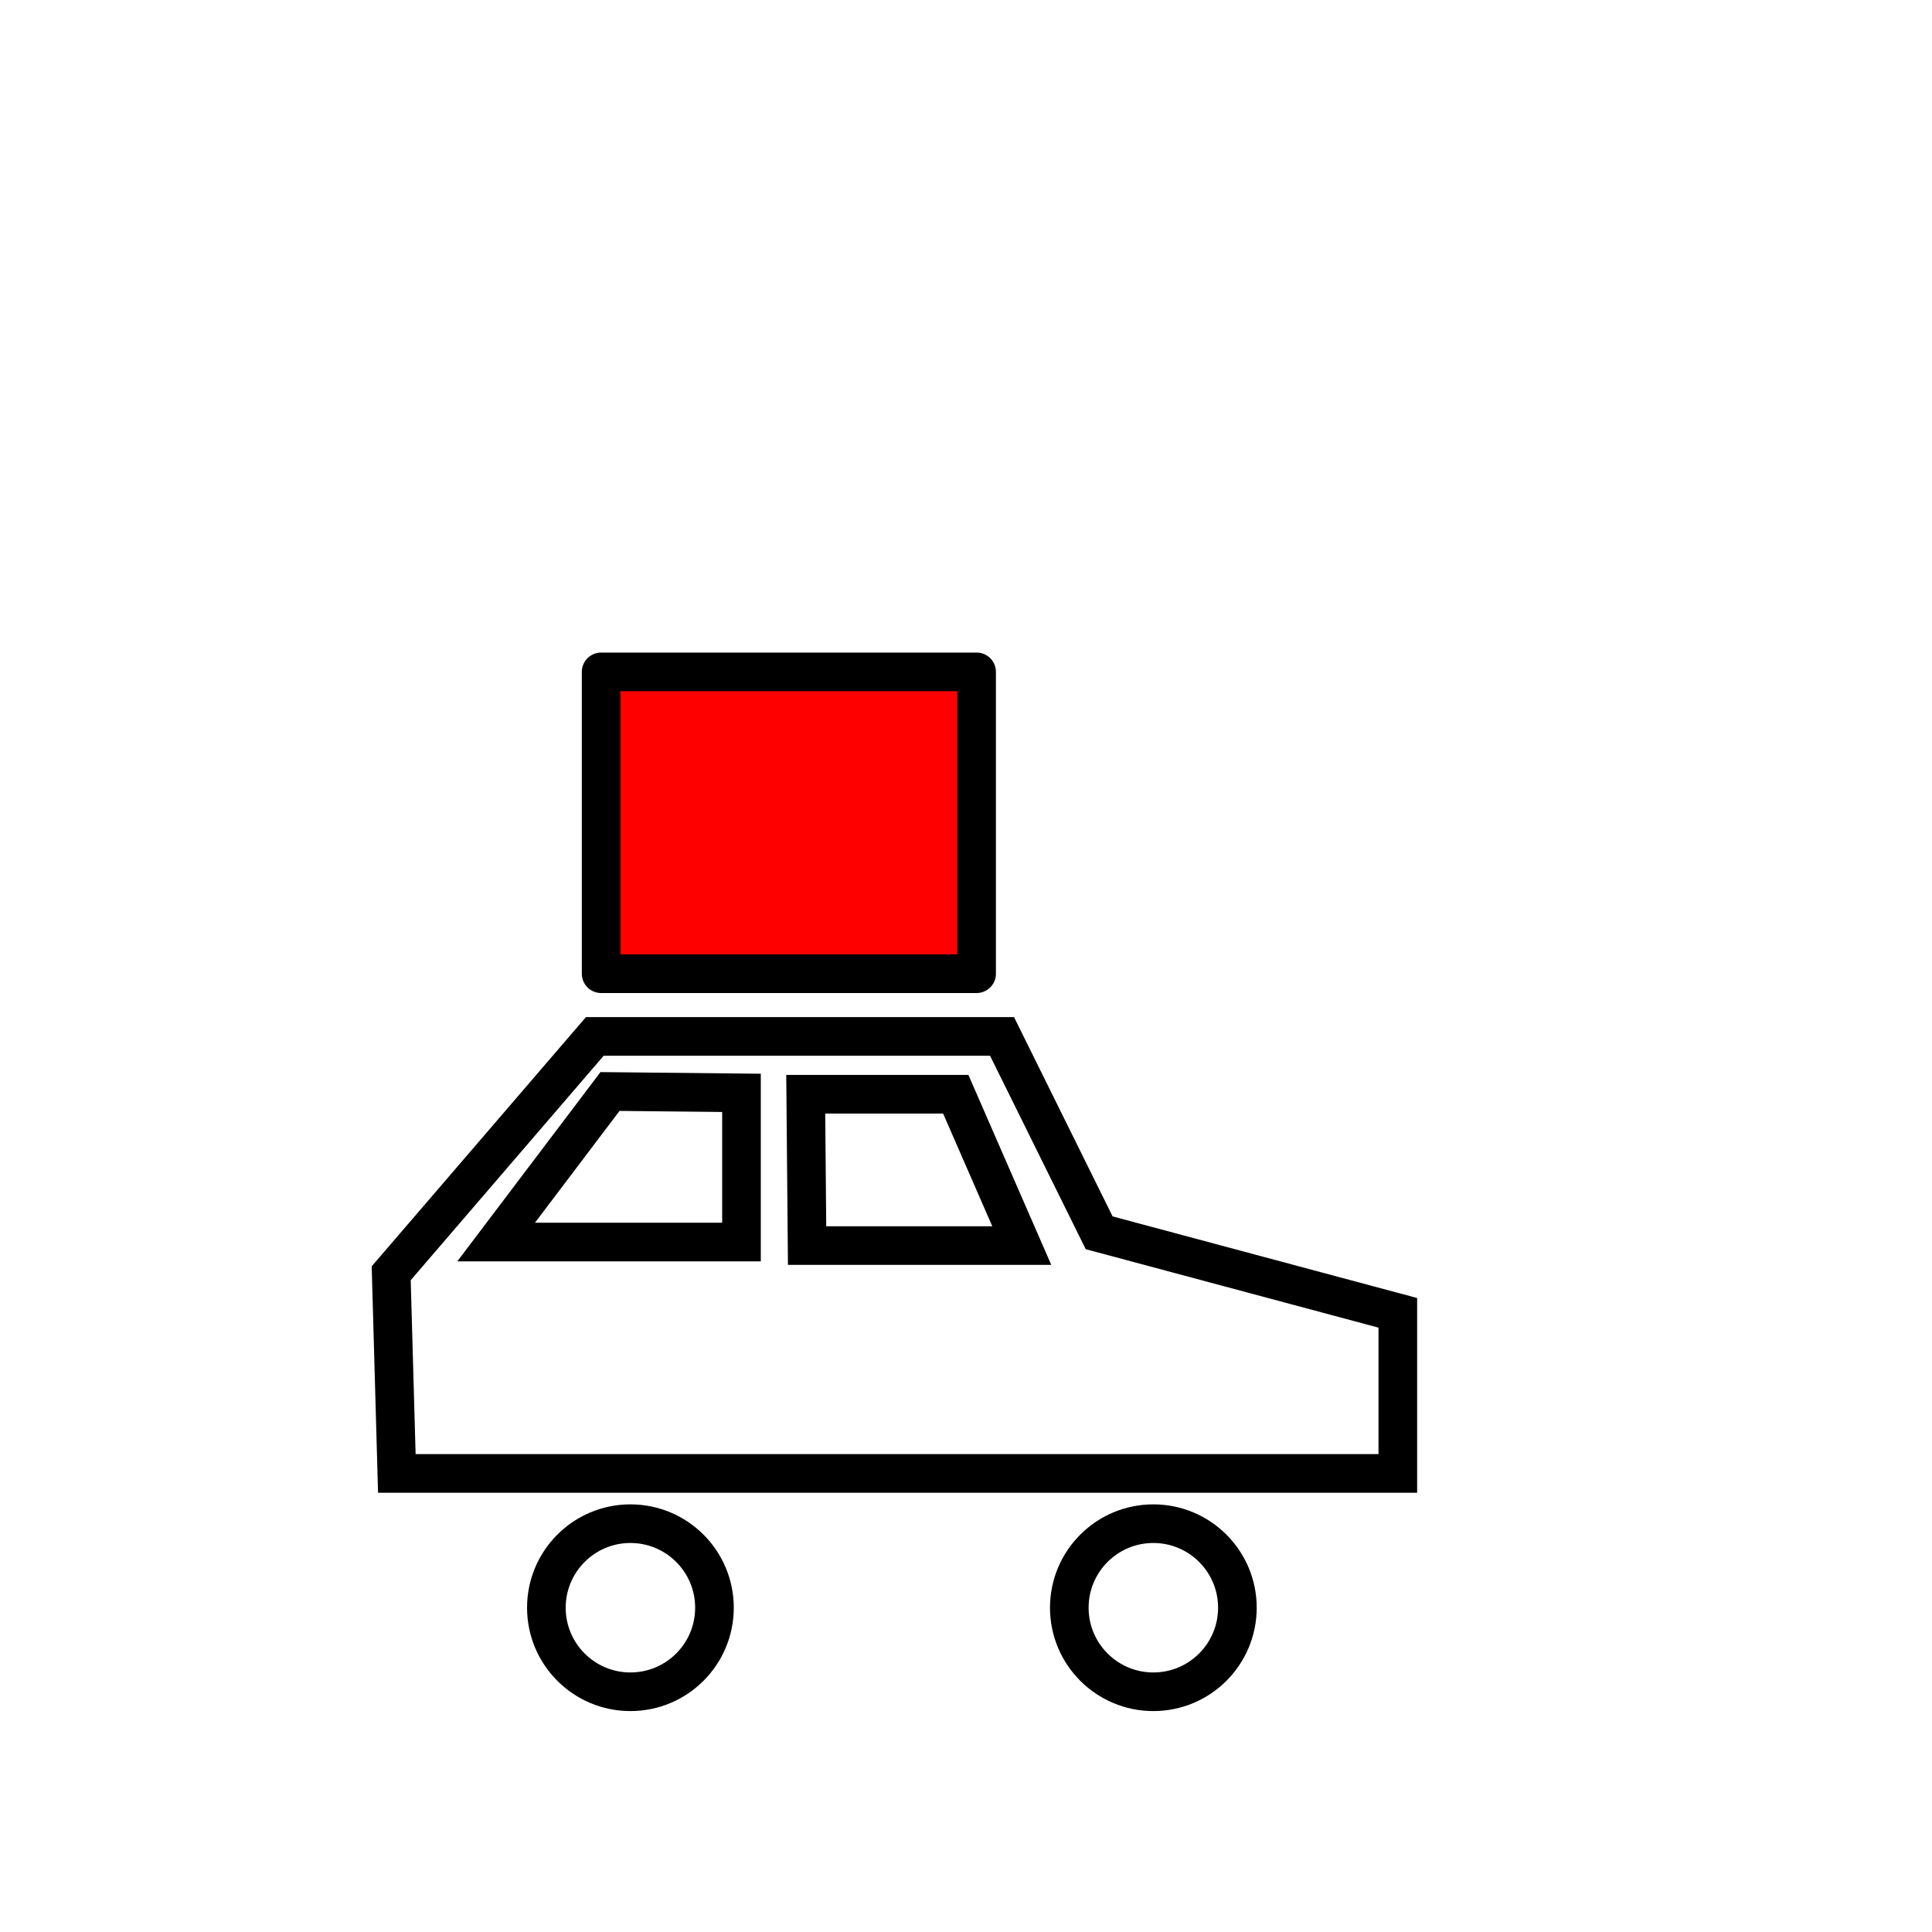 <?xml version="1.0" encoding="UTF-8" standalone="no"?>
<!-- Created with Inkscape (http://www.inkscape.org/) -->

<svg
   width="200"
   height="200"
   viewBox="0 0 52.917 52.917"
   version="1.1"
   id="svg5"
   inkscape:version="1.2.1 (9c6d41e410, 2022-07-14)"
   sodipodi:docname="prijem.svg"
   xmlns:inkscape="http://www.inkscape.org/namespaces/inkscape"
   xmlns:sodipodi="http://sodipodi.sourceforge.net/DTD/sodipodi-0.dtd"
   xmlns="http://www.w3.org/2000/svg"
   xmlns:svg="http://www.w3.org/2000/svg">
  <sodipodi:namedview
     id="namedview7"
     pagecolor="#ffffff"
     bordercolor="#666666"
     borderopacity="1.0"
     inkscape:showpageshadow="2"
     inkscape:pageopacity="0.0"
     inkscape:pagecheckerboard="0"
     inkscape:deskcolor="#d1d1d1"
     inkscape:document-units="px"
     showgrid="false"
     inkscape:zoom="4.07"
     inkscape:cx="102.33415"
     inkscape:cy="84.766585"
     inkscape:window-width="1920"
     inkscape:window-height="1017"
     inkscape:window-x="-8"
     inkscape:window-y="-8"
     inkscape:window-maximized="1"
     inkscape:current-layer="layer2" />
  <defs
     id="defs2">
    <rect
       x="115.695"
       y="136.083"
       width="80.607"
       height="122.807"
       id="rect2793" />
    <rect
       x="47.416"
       y="24.182"
       width="112.376"
       height="43.148"
       id="rect2787" />
  </defs>
  <g
     inkscape:label="Vrstva 1"
     inkscape:groupmode="layer"
     id="layer1"
     style="display:none">
    <rect
       style="fill:none;fill-opacity:1;fill-rule:evenodd;stroke:#000000;stroke-width:1.323;stroke-linejoin:round;stroke-dasharray:none;stroke-opacity:1"
       id="rect234"
       width="39.893"
       height="24.621"
       x="6.629"
       y="18.871" />
    <path
       style="fill:none;stroke:#000000;stroke-width:1.323;stroke-linecap:butt;stroke-linejoin:miter;stroke-dasharray:none;stroke-opacity:1"
       d="M 2.981,24.511 10.211,7.7 H 42.723 L 49.886,24.444"
       id="path2577"
       sodipodi:nodetypes="cccc" />
    <rect
       style="display:inline;fill:#ff0000;fill-opacity:1;fill-rule:evenodd;stroke:#000000;stroke-width:1.058;stroke-linejoin:round;stroke-dasharray:none;stroke-opacity:1"
       id="rect9686"
       width="10.284"
       height="8.267"
       x="14.645"
       y="28.545" />
  </g>
  <g
     inkscape:groupmode="layer"
     id="layer2"
     inkscape:label="Vrstva 2"
     style="display:inline">
    <circle
       style="fill:none;fill-opacity:1;fill-rule:evenodd;stroke:#000000;stroke-width:1.058;stroke-linejoin:round;stroke-dasharray:none;stroke-opacity:1"
       id="path2866"
       cx="17.267"
       cy="44.035"
       r="2.302" />
    <circle
       style="fill:none;fill-opacity:1;fill-rule:evenodd;stroke:#000000;stroke-width:1.058;stroke-linejoin:round;stroke-dasharray:none;stroke-opacity:1"
       id="circle2868"
       cx="31.59"
       cy="44.035"
       r="2.302" />
    <path
       style="fill:none;stroke:#000000;stroke-width:1.058;stroke-linecap:butt;stroke-linejoin:miter;stroke-dasharray:none;stroke-opacity:1"
       d="M 10.869,40.357 H 38.286 V 35.958 L 30.106,33.766 27.446,28.388 H 16.291 l -5.576,6.486 z"
       id="path2870"
       sodipodi:nodetypes="cccccccc" />
    <path
       style="fill:none;stroke:#000000;stroke-width:1.058;stroke-linecap:butt;stroke-linejoin:miter;stroke-dasharray:none;stroke-opacity:1"
       d="m 20.309,29.933 v 4.086 H 13.589 l 3.119,-4.123 z"
       id="path2876"
       sodipodi:nodetypes="ccccc" />
    <path
       style="fill:none;stroke:#000000;stroke-width:1.058;stroke-linecap:butt;stroke-linejoin:miter;stroke-dasharray:none;stroke-opacity:1"
       d="m 22.069,29.971 h 4.109 l 1.808,4.145 H 22.106 Z"
       id="path2878"
       sodipodi:nodetypes="ccccc" />
    <rect
       style="display:inline;fill:#ff0000;fill-opacity:1;fill-rule:evenodd;stroke:#000000;stroke-width:1.058;stroke-linejoin:round;stroke-dasharray:none;stroke-opacity:1"
       id="rect9733"
       width="10.284"
       height="8.267"
       x="16.465"
       y="18.403" />
  </g>
  <g
     inkscape:groupmode="layer"
     id="layer3"
     inkscape:label="Vrstva 3"
     style="display:none">
    <rect
       style="display:inline;fill:#ff0000;fill-opacity:1;fill-rule:evenodd;stroke:#000000;stroke-width:1.058;stroke-linejoin:round;stroke-dasharray:none;stroke-opacity:1"
       id="rect3621"
       width="22.656"
       height="7.298"
       x="14.807"
       y="22.833" />
    <path
       style="display:none;fill:none;stroke:#000000;stroke-width:0.265px;stroke-linecap:butt;stroke-linejoin:miter;stroke-opacity:1"
       d="m 51.031,36.21 -11.766,0.715 -0.715,-3.51 c -1.046,-1.057 -1.349,-1.875 -1.885,0.13 l 0.585,3.315 c -2.688,0.457 -4.933,-0.786 -7.086,-1.365 -3.041,-0.003 -0.922,0.92 -1.04,1.105 l 3.9,1.17 c -1.158,0.567 -4.24,-0.47 -6.371,-0.715 -0.847,0.303 -2.448,1.257 0.065,1.56 l 6.046,0.91 c -1.148,0.786 -4.793,0.011 -7.216,-2e-6 -1.194,1.22 -0.241,1.27 0.39,1.495 l 6.306,2e-6 c 0.169,1.25 -2.636,0.607 -4.161,0.78 -1.906,1.264 -1.039,1.105 0.65,1.17 4.151,-0.209 7.605,1.451 11.441,-2.6 l 10.986,-0.845"
       id="path3625"
       sodipodi:nodetypes="cccccccccccccccccc" />
    <rect
       style="fill:none;fill-opacity:1;fill-rule:evenodd;stroke:#000000;stroke-width:1.058;stroke-linejoin:round;stroke-dasharray:none;stroke-opacity:1"
       id="rect3679"
       width="14.942"
       height="5.949"
       x="18.297"
       y="31.871" />
    <circle
       style="display:inline;fill:none;fill-opacity:1;fill-rule:evenodd;stroke:#000000;stroke-width:1.058;stroke-linejoin:round;stroke-dasharray:none;stroke-opacity:1"
       id="circle3681"
       cx="26.37"
       cy="41.382"
       r="2.124" />
    <path
       style="fill:none;stroke:#000000;stroke-width:1.058;stroke-linecap:butt;stroke-linejoin:miter;stroke-dasharray:none;stroke-opacity:1"
       d="m 33.009,37.827 h 6.676"
       id="path3684" />
  </g>
</svg>
